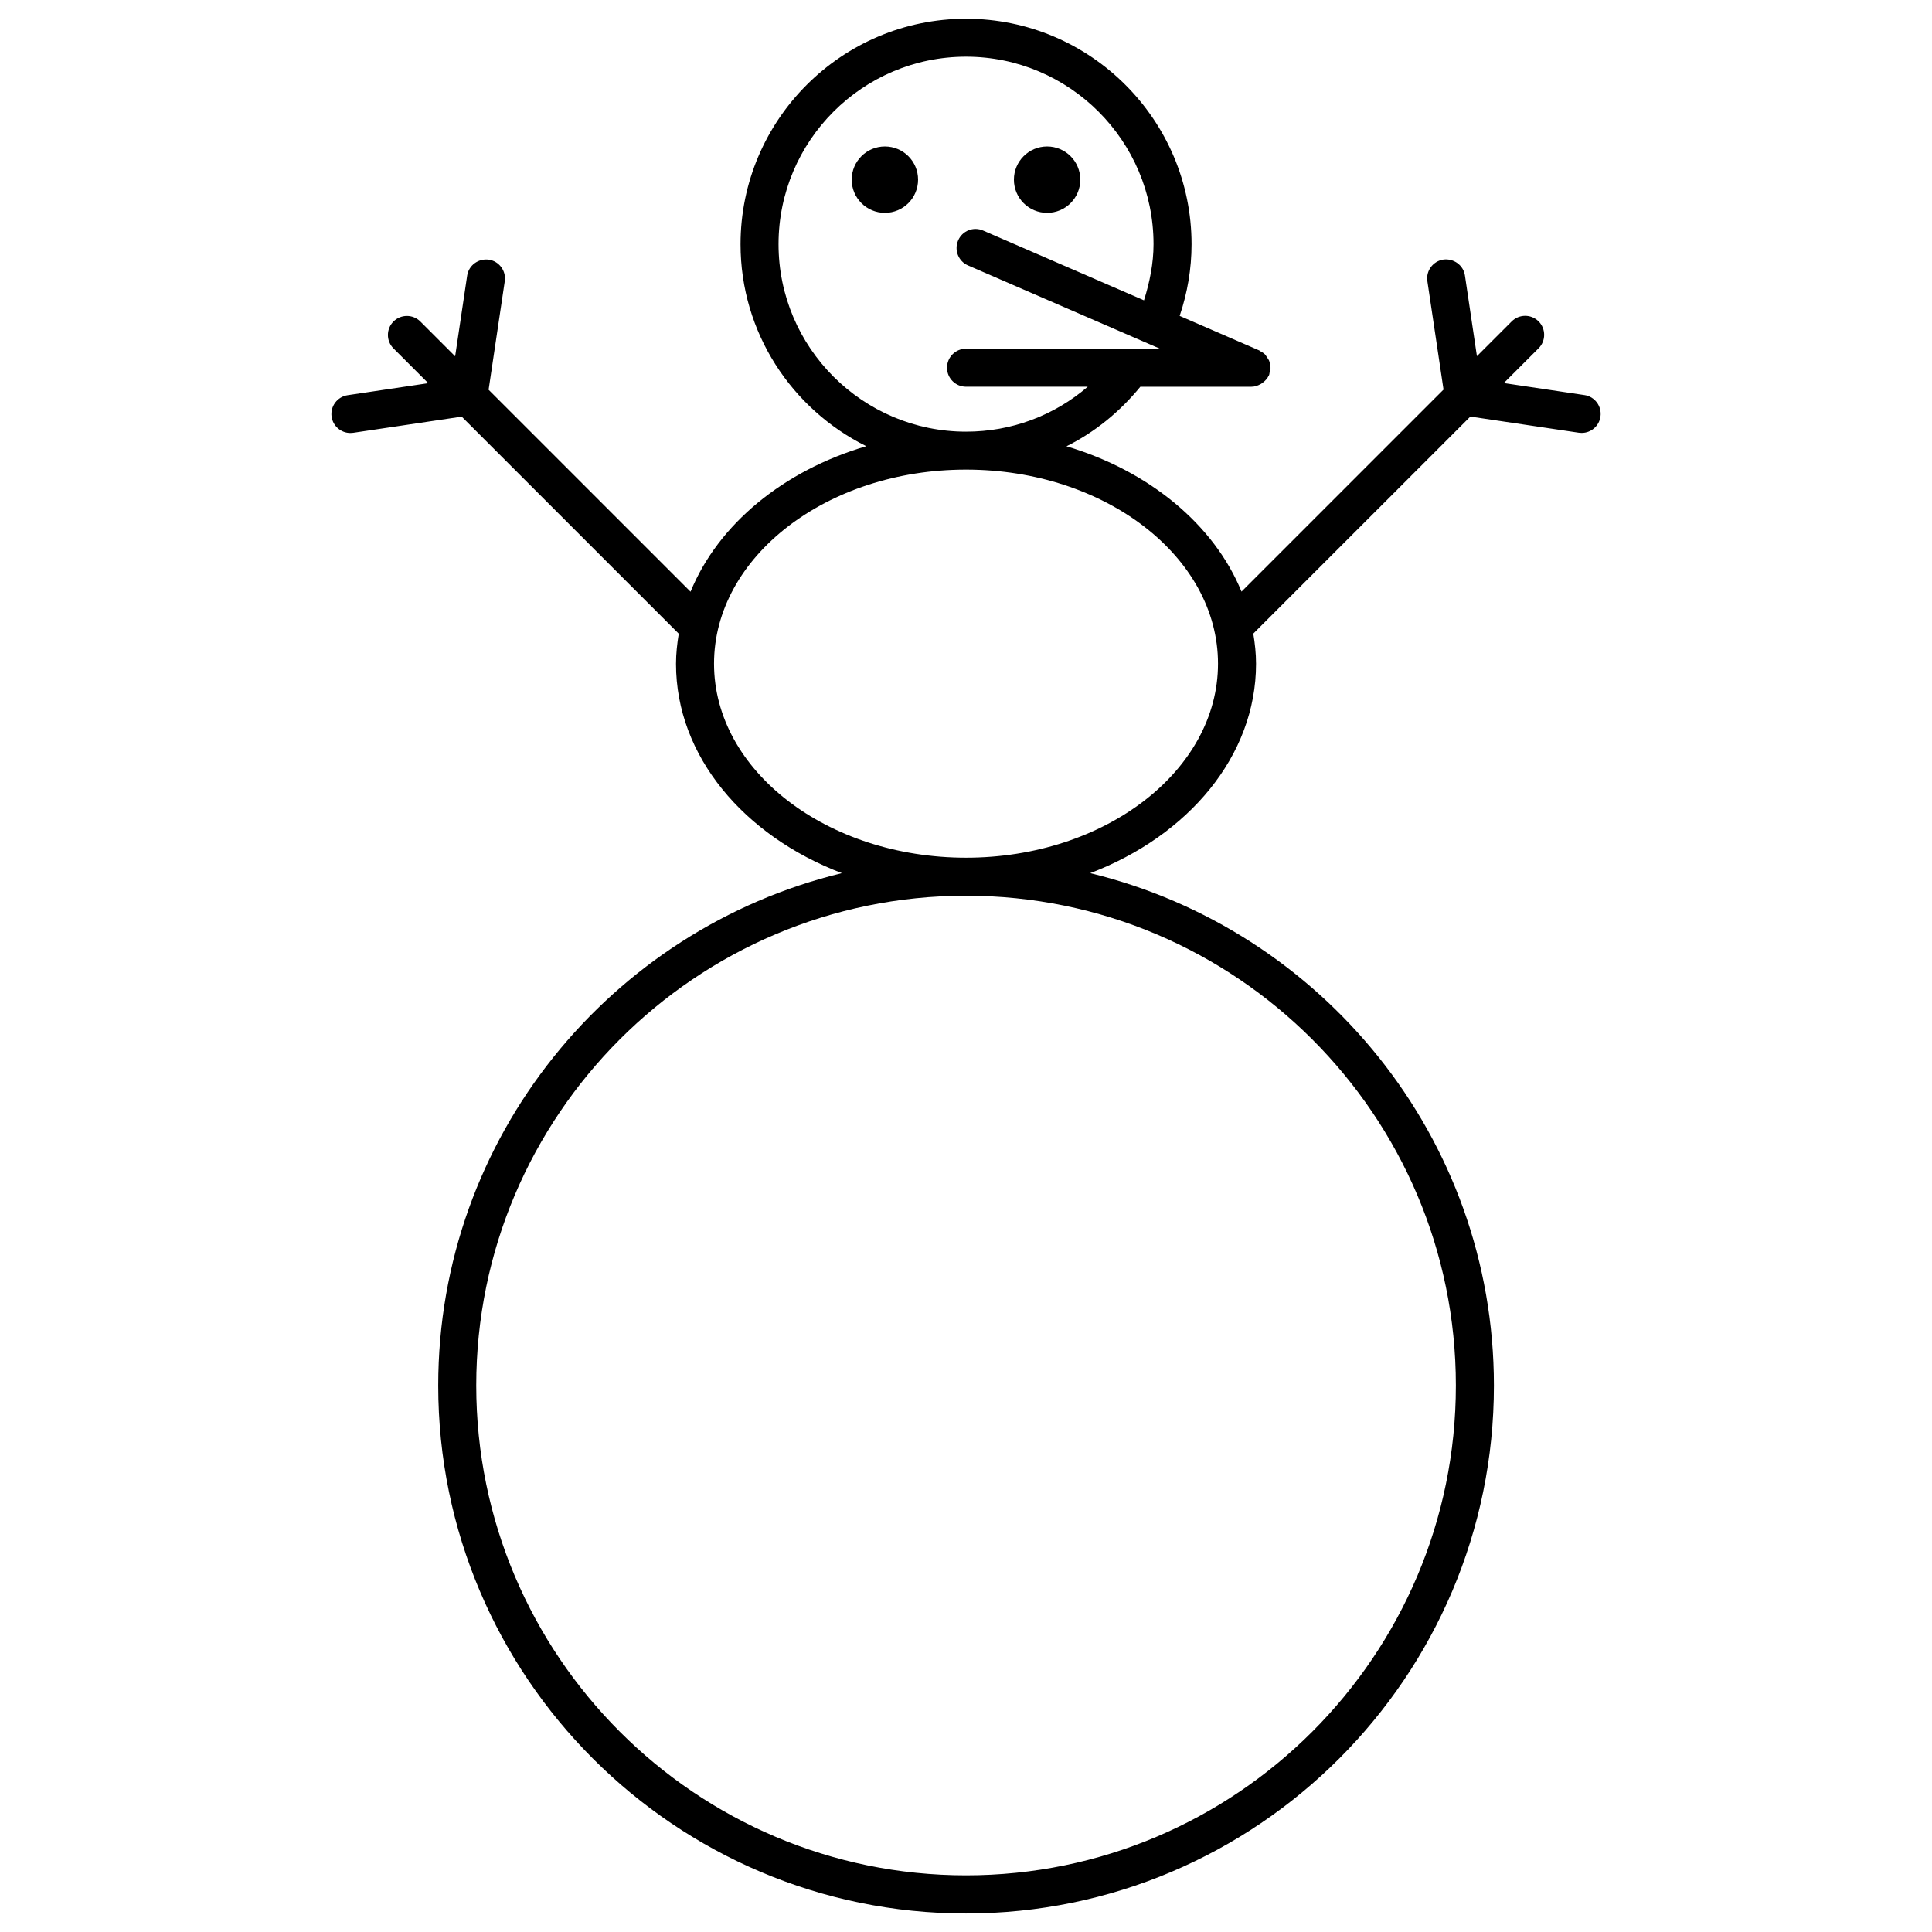 <?xml version="1.0" encoding="UTF-8"?>
<!-- The Best Svg Icon site in the world: iconSvg.co, Visit us! https://iconsvg.co -->
<svg width="800px" height="800px" version="1.1" viewBox="144 144 512 512" xmlns="http://www.w3.org/2000/svg">
 <defs>
  <clipPath id="a">
   <path d="m231 148.09h338v503.81h-338z"/>
  </clipPath>
 </defs>
 <g clip-path="url(#a)">
  <path d="m563.89 248.7-21.363-3.184 9.219-9.219c1.965-1.965 1.965-5.16 0-7.125-1.965-1.965-5.16-1.965-7.125 0l-9.219 9.219-3.176-21.363c-0.395-2.75-2.992-4.594-5.715-4.242-2.75 0.414-4.656 2.973-4.242 5.723l4.281 28.738-53.535 53.535c-7.305-17.816-24.527-32.012-46.391-38.512 7.477-3.719 14.105-9.09 19.578-15.781h29.461c0.906 0 1.703-0.301 2.438-0.715 0.191-0.102 0.344-0.211 0.516-0.344 0.676-0.504 1.258-1.117 1.613-1.895 0.012-0.031 0.051-0.039 0.059-0.07 0-0.012 0-0.02 0.012-0.031 0.109-0.25 0.109-0.543 0.172-0.816 0.09-0.383 0.23-0.754 0.23-1.137v-0.02c0-0.191-0.09-0.352-0.109-0.543-0.051-0.465-0.102-0.926-0.273-1.352-0.141-0.332-0.363-0.605-0.574-0.898-0.172-0.242-0.273-0.504-0.484-0.715-0.352-0.371-0.805-0.637-1.258-0.875-0.121-0.07-0.211-0.18-0.332-0.23l-0.031-0.012c-0.012 0-0.02 0-0.031-0.012l-20.988-9.109c2.055-6.098 3.152-12.453 3.152-18.984 0-32.949-26.801-59.762-59.762-59.762-32.949 0-59.762 26.812-59.762 59.762 0 23.449 13.613 43.73 33.32 53.516-21.965 6.469-39.258 20.695-46.57 38.562l-53.516-53.516 4.281-28.758c0.414-2.75-1.492-5.32-4.242-5.723-2.75-0.363-5.309 1.492-5.723 4.242l-3.184 21.371-9.219-9.219c-1.965-1.965-5.16-1.965-7.125 0-1.965 1.965-1.965 5.16 0 7.125l9.219 9.219-21.371 3.184c-2.75 0.414-4.644 2.973-4.242 5.723 0.371 2.5 2.519 4.293 4.977 4.293 0.242 0 0.492-0.02 0.746-0.051l28.758-4.281 57.516 57.516c-0.422 2.621-0.727 5.269-0.727 7.981 0 24.477 18.016 45.594 43.953 55.48-61.273 14.852-106.97 70.02-106.97 135.8 0 77.133 62.746 139.9 139.87 139.9 77.133 0 139.9-62.766 139.9-139.9 0-65.766-45.707-120.93-106.98-135.8 25.926-9.883 43.941-31.016 43.941-55.488 0-2.719-0.293-5.371-0.727-7.992l57.523-57.516 28.758 4.281c0.242 0.031 0.504 0.051 0.746 0.051 2.449 0 4.606-1.793 4.969-4.293 0.418-2.766-1.488-5.336-4.238-5.738zm-213.57-39.992c0-27.398 22.289-49.688 49.688-49.688s49.688 22.289 49.688 49.688c0 5.129-1.02 10.078-2.527 14.883l-42.621-18.488c-2.578-1.129-5.531 0.051-6.629 2.609-1.109 2.551 0.059 5.523 2.609 6.629l50.863 22.066h-51.383c-2.781 0-5.039 2.258-5.039 5.039s2.258 5.039 5.039 5.039h32.254c-8.898 7.648-20.191 11.91-32.254 11.91-27.398-0.012-49.688-22.301-49.688-49.688zm179.5 302.46c0 71.582-58.23 129.82-129.82 129.82-71.57 0-129.79-58.23-129.79-129.82 0-71.57 58.219-129.79 129.79-129.79 71.59 0 129.82 58.23 129.82 129.79zm-129.81-139.87c-36.828 0-66.785-23.062-66.785-51.418s29.957-51.43 66.785-51.43c36.82 0 66.773 23.074 66.773 51.43 0 28.352-29.957 51.418-66.773 51.418z"/>
 </g>
 <path d="m387.3 191.61c0 4.859-3.938 8.797-8.793 8.797-4.859 0-8.797-3.938-8.797-8.797s3.938-8.797 8.797-8.797c4.856 0 8.793 3.938 8.793 8.797"/>
 <path d="m430.29 191.61c0 4.859-3.941 8.797-8.797 8.797-4.859 0-8.797-3.938-8.797-8.797s3.938-8.797 8.797-8.797c4.856 0 8.797 3.938 8.797 8.797"/>
</svg>